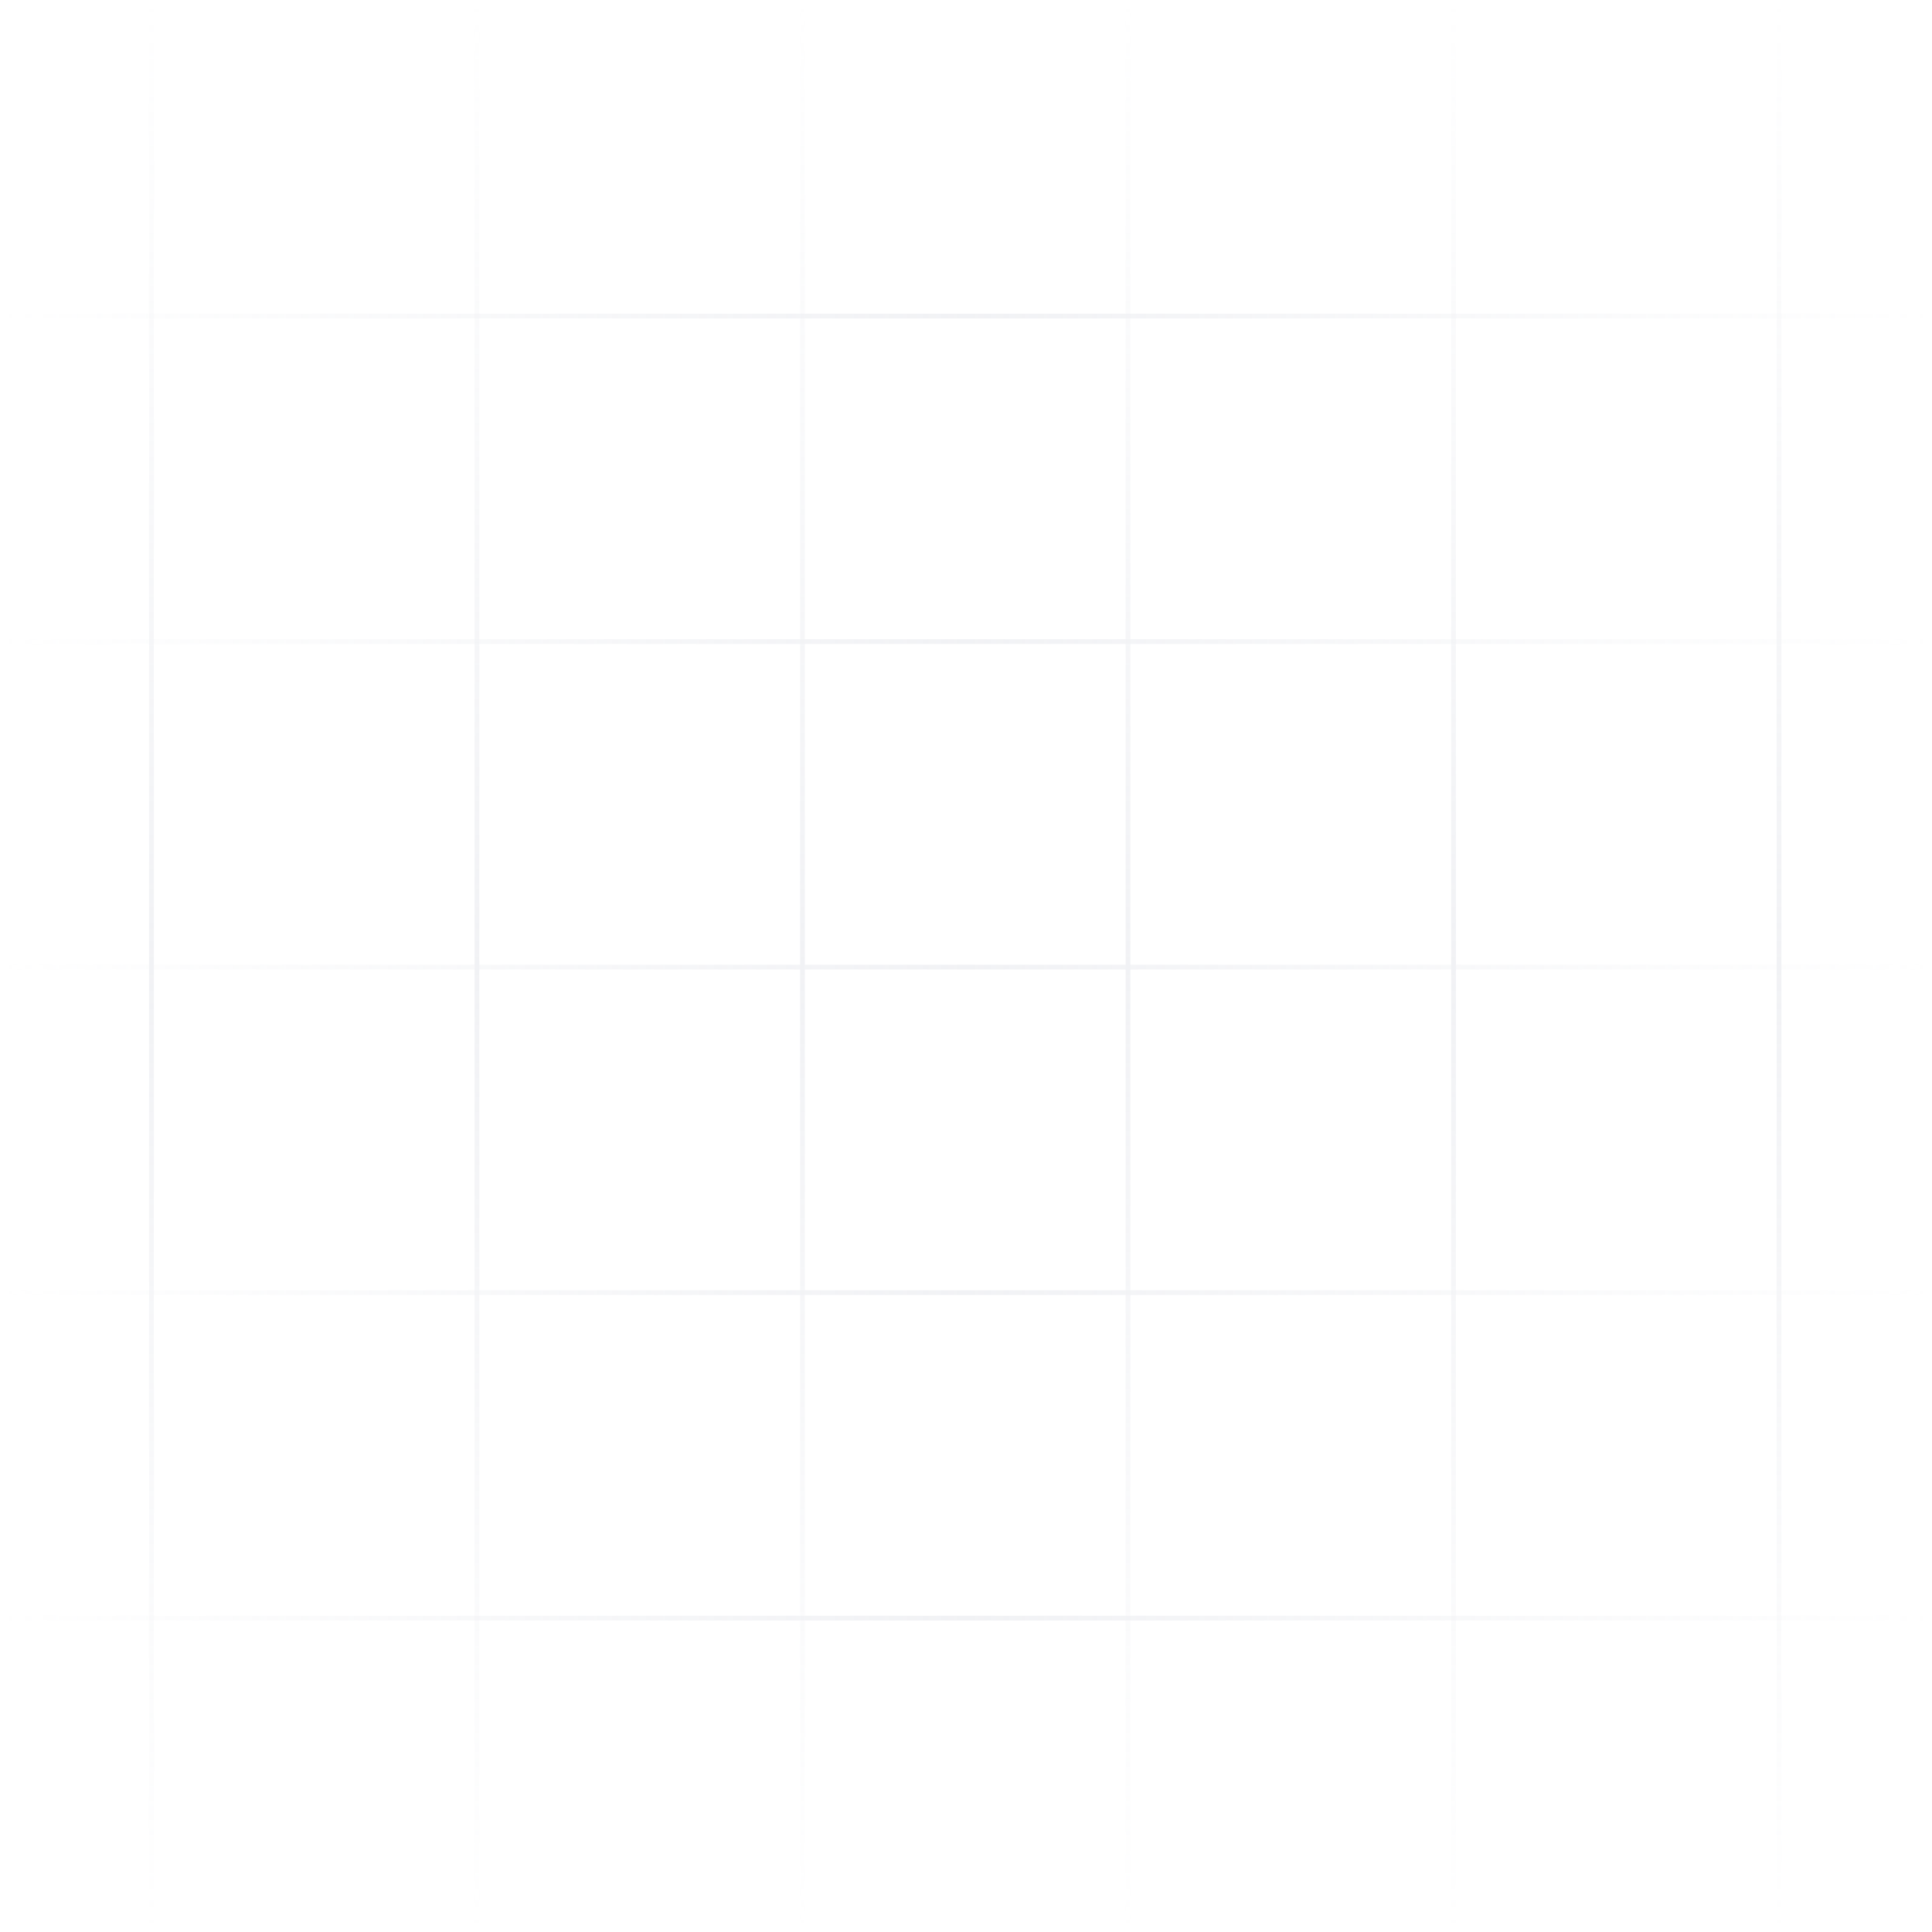 <?xml version="1.0" encoding="UTF-8"?> <svg xmlns="http://www.w3.org/2000/svg" width="813" height="813" viewBox="0 0 813 813" fill="none"><g opacity="0.22"><path d="M63.734 0L63.734 813" stroke="url(#paint0_linear_280_3416)" stroke-width="2"></path><path d="M474.676 0L474.676 813" stroke="url(#paint1_linear_280_3416)" stroke-width="2"></path><path d="M200.715 0L200.715 813" stroke="url(#paint2_linear_280_3416)" stroke-width="2"></path><path d="M611.658 0L611.658 813" stroke="url(#paint3_linear_280_3416)" stroke-width="2"></path><path d="M337.695 0L337.695 813" stroke="url(#paint4_linear_280_3416)" stroke-width="2"></path><path d="M748.629 0L748.629 813" stroke="url(#paint5_linear_280_3416)" stroke-width="2"></path><path d="M813 406.967L-3.27826e-05 406.967" stroke="url(#paint6_linear_280_3416)" stroke-width="2"></path><path d="M813 133.005L-3.27826e-05 133.005" stroke="url(#paint7_linear_280_3416)" stroke-width="2"></path><path d="M813 543.947L-3.27826e-05 543.947" stroke="url(#paint8_linear_280_3416)" stroke-width="2"></path><path d="M813 269.985L-3.27826e-05 269.985" stroke="url(#paint9_linear_280_3416)" stroke-width="2"></path><path d="M813 680.924L-3.27826e-05 680.924" stroke="url(#paint10_linear_280_3416)" stroke-width="2"></path></g><defs><linearGradient id="paint0_linear_280_3416" x1="64.234" y1="2.18557e-08" x2="64.234" y2="813" gradientUnits="userSpaceOnUse"><stop stop-color="#C0C4D1" stop-opacity="0"></stop><stop offset="0.5" stop-color="#C0C4D1"></stop><stop offset="1" stop-color="#C0C4D1" stop-opacity="0"></stop></linearGradient><linearGradient id="paint1_linear_280_3416" x1="475.176" y1="2.18557e-08" x2="475.176" y2="813" gradientUnits="userSpaceOnUse"><stop stop-color="#C0C4D1" stop-opacity="0"></stop><stop offset="0.5" stop-color="#C0C4D1"></stop><stop offset="1" stop-color="#C0C4D1" stop-opacity="0"></stop></linearGradient><linearGradient id="paint2_linear_280_3416" x1="201.215" y1="2.18557e-08" x2="201.215" y2="813" gradientUnits="userSpaceOnUse"><stop stop-color="#C0C4D1" stop-opacity="0"></stop><stop offset="0.5" stop-color="#C0C4D1"></stop><stop offset="1" stop-color="#C0C4D1" stop-opacity="0"></stop></linearGradient><linearGradient id="paint3_linear_280_3416" x1="612.158" y1="2.18557e-08" x2="612.158" y2="813" gradientUnits="userSpaceOnUse"><stop stop-color="#C0C4D1" stop-opacity="0"></stop><stop offset="0.5" stop-color="#C0C4D1"></stop><stop offset="1" stop-color="#C0C4D1" stop-opacity="0"></stop></linearGradient><linearGradient id="paint4_linear_280_3416" x1="338.195" y1="2.18557e-08" x2="338.195" y2="813" gradientUnits="userSpaceOnUse"><stop stop-color="#C0C4D1" stop-opacity="0"></stop><stop offset="0.5" stop-color="#C0C4D1"></stop><stop offset="1" stop-color="#C0C4D1" stop-opacity="0"></stop></linearGradient><linearGradient id="paint5_linear_280_3416" x1="749.129" y1="2.18557e-08" x2="749.129" y2="813" gradientUnits="userSpaceOnUse"><stop stop-color="#C0C4D1" stop-opacity="0"></stop><stop offset="0.5" stop-color="#C0C4D1"></stop><stop offset="1" stop-color="#C0C4D1" stop-opacity="0"></stop></linearGradient><linearGradient id="paint6_linear_280_3416" x1="813" y1="407.467" x2="-4.37113e-08" y2="407.467" gradientUnits="userSpaceOnUse"><stop stop-color="#C0C4D1" stop-opacity="0"></stop><stop offset="0.5" stop-color="#C0C4D1"></stop><stop offset="1" stop-color="#C0C4D1" stop-opacity="0"></stop></linearGradient><linearGradient id="paint7_linear_280_3416" x1="813" y1="133.505" x2="-4.37113e-08" y2="133.505" gradientUnits="userSpaceOnUse"><stop stop-color="#C0C4D1" stop-opacity="0"></stop><stop offset="0.5" stop-color="#C0C4D1"></stop><stop offset="1" stop-color="#C0C4D1" stop-opacity="0"></stop></linearGradient><linearGradient id="paint8_linear_280_3416" x1="813" y1="544.447" x2="-4.37113e-08" y2="544.447" gradientUnits="userSpaceOnUse"><stop stop-color="#C0C4D1" stop-opacity="0"></stop><stop offset="0.5" stop-color="#C0C4D1"></stop><stop offset="1" stop-color="#C0C4D1" stop-opacity="0"></stop></linearGradient><linearGradient id="paint9_linear_280_3416" x1="813" y1="270.485" x2="-4.37113e-08" y2="270.485" gradientUnits="userSpaceOnUse"><stop stop-color="#C0C4D1" stop-opacity="0"></stop><stop offset="0.5" stop-color="#C0C4D1"></stop><stop offset="1" stop-color="#C0C4D1" stop-opacity="0"></stop></linearGradient><linearGradient id="paint10_linear_280_3416" x1="813" y1="681.424" x2="-4.37113e-08" y2="681.424" gradientUnits="userSpaceOnUse"><stop stop-color="#C0C4D1" stop-opacity="0"></stop><stop offset="0.5" stop-color="#C0C4D1"></stop><stop offset="1" stop-color="#C0C4D1" stop-opacity="0"></stop></linearGradient></defs></svg> 